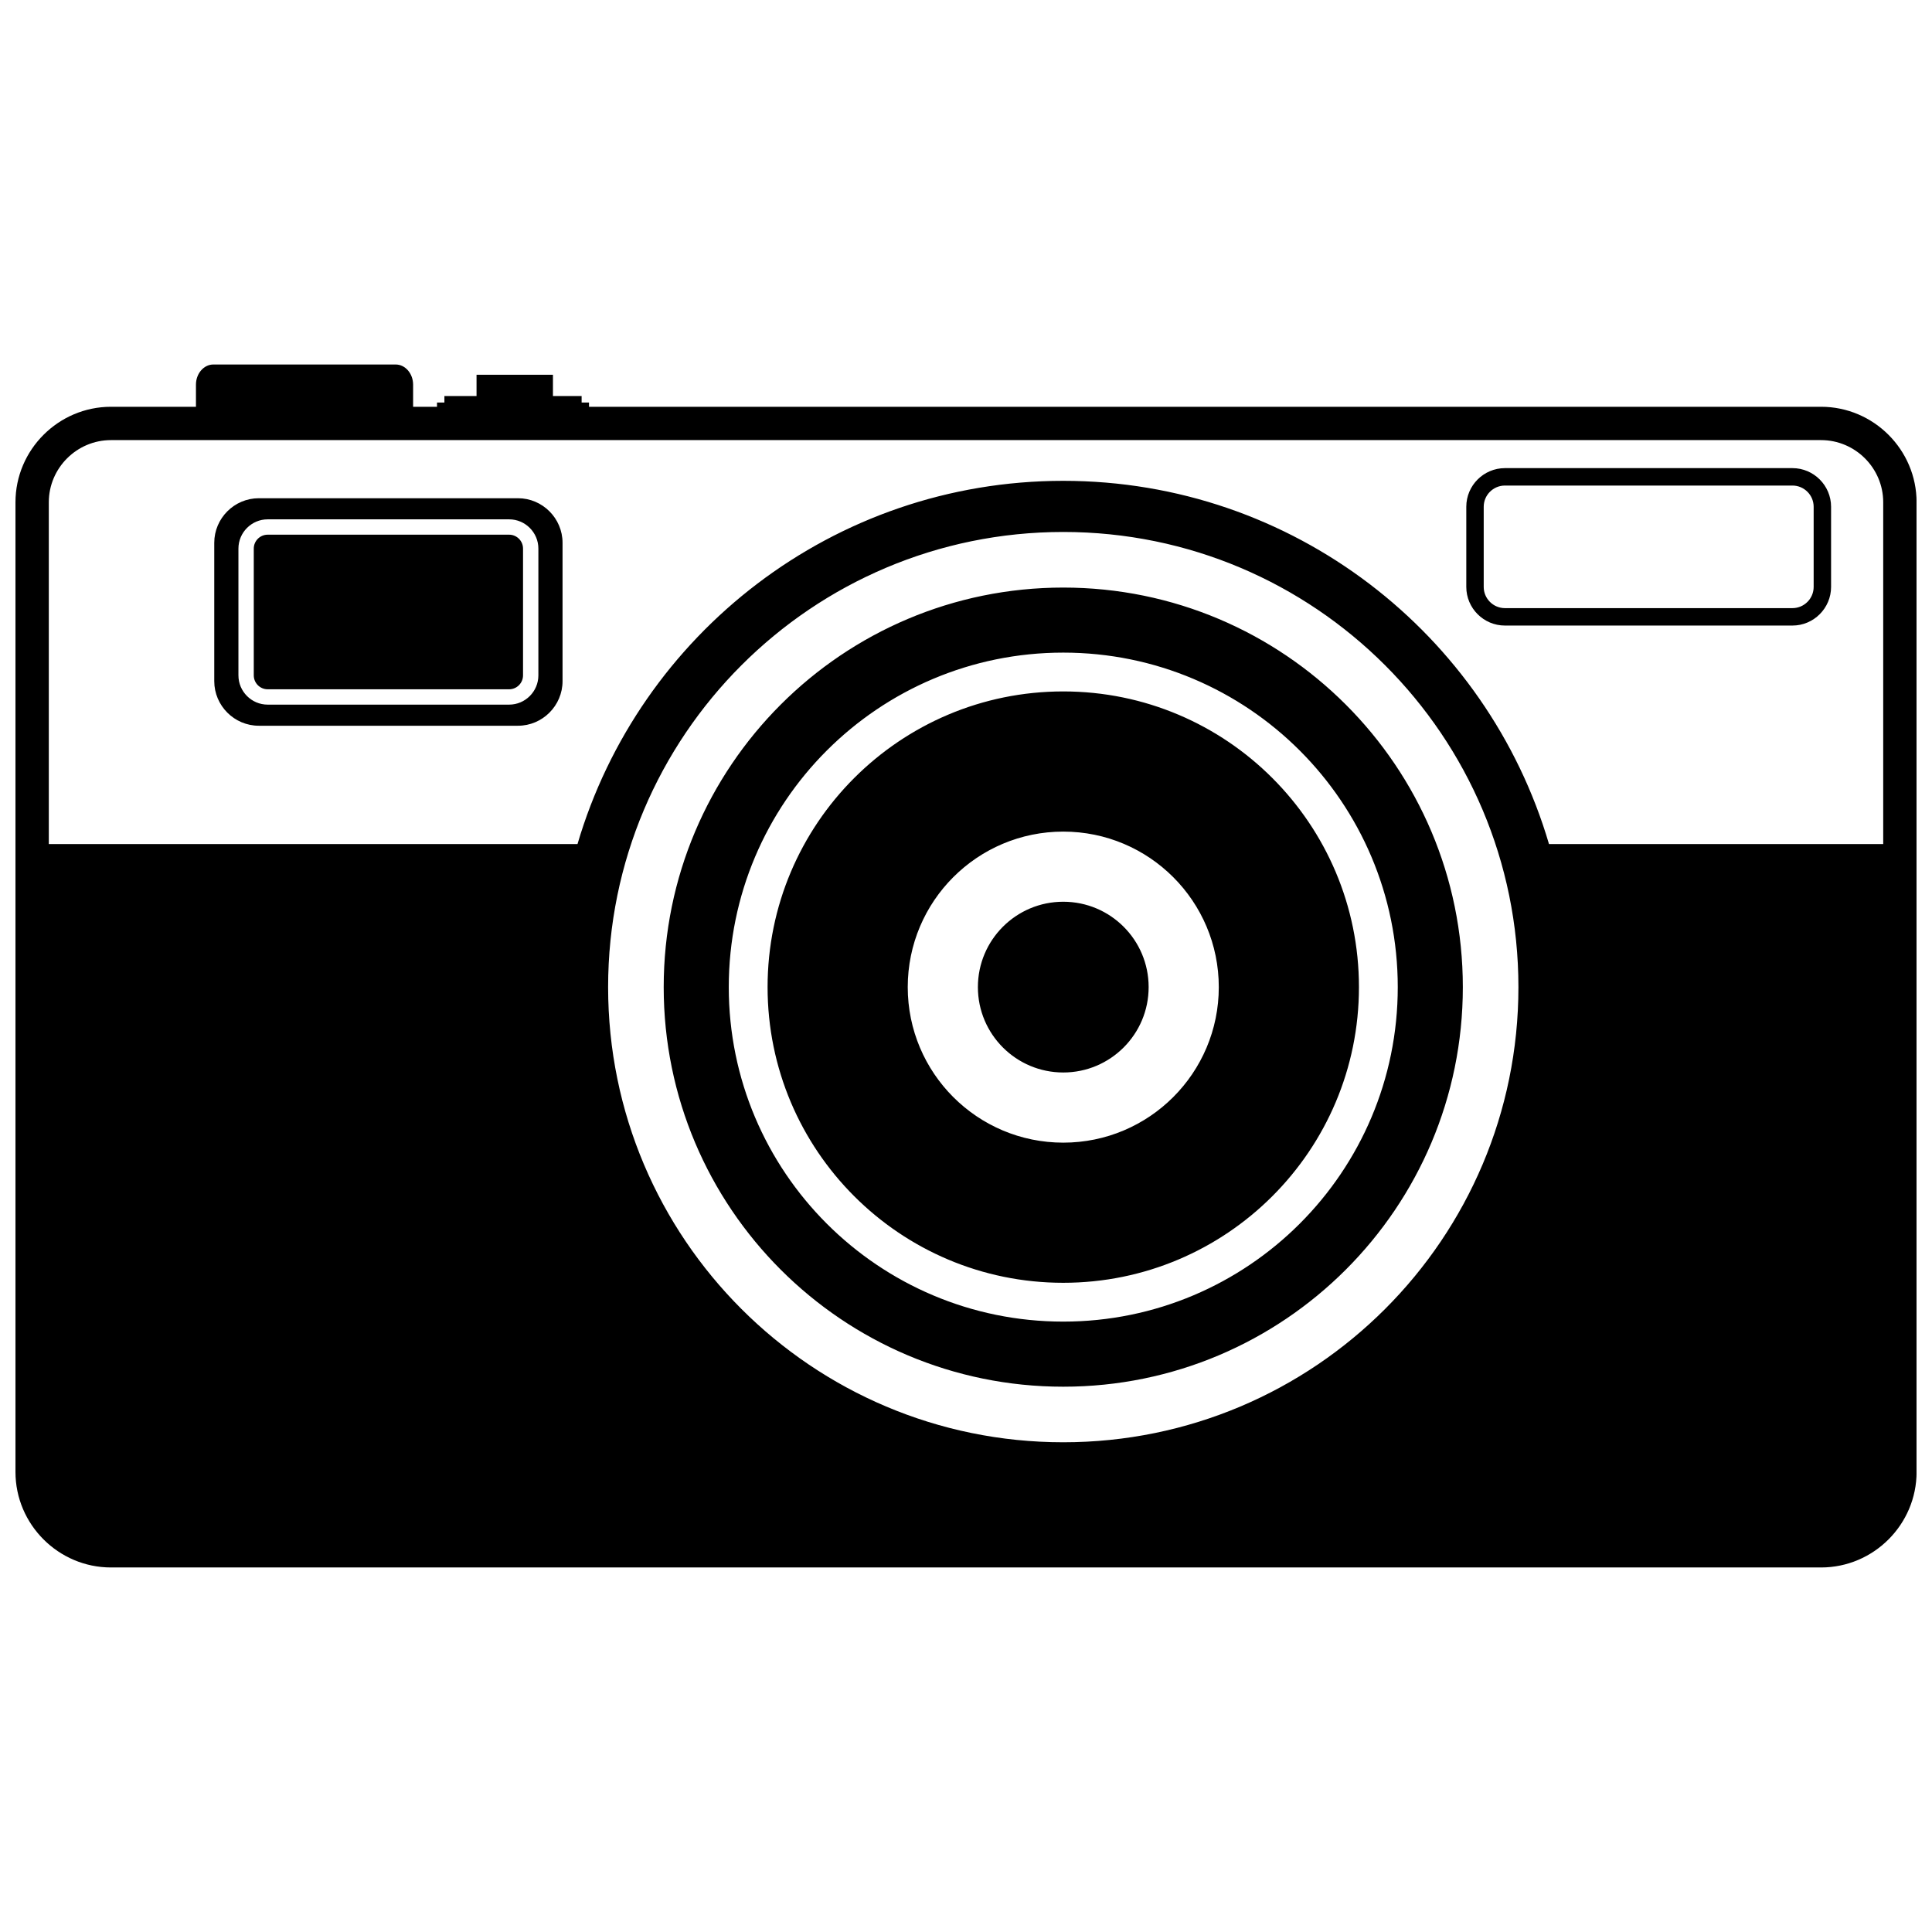 <?xml version="1.0" encoding="UTF-8"?>
<!-- Uploaded to: SVG Repo, www.svgrepo.com, Generator: SVG Repo Mixer Tools -->
<svg width="800px" height="800px" version="1.1" viewBox="144 144 512 512" xmlns="http://www.w3.org/2000/svg">
 <defs>
  <clipPath id="a">
   <path d="m148.09 240h503.81v320h-503.81z"/>
  </clipPath>
 </defs>
 <g clip-path="url(#a)">
  <path d="m173.41 251.8h22.52v-5.859c0-2.941 2.07-5.344 4.606-5.344h48.336c2.531 0 4.606 2.406 4.606 5.344v5.859h6.332v-1.129h1.961v-1.719h8.516v-5.644h20.25v5.644h7.598v1.719h1.957v1.129h326.51c13.922 0 25.312 11.391 25.312 25.312v256.97c0 13.922-11.387 25.312-25.312 25.312h-453.19c-13.922 0-25.312-11.387-25.312-25.312v-256.97c0-13.922 11.387-25.312 25.312-25.312zm-16.473 115.88h140.11c16.359-55.633 67.793-96.254 128.73-96.254 60.93 0 112.36 40.621 128.72 96.254h88.574v-90.574c0-9.059-7.41-16.473-16.473-16.473h-453.19c-9.059 0-16.473 7.41-16.473 16.473v90.574zm385.88-99.621h76.203c5.633 0 10.234 4.602 10.234 10.234v21.254c0 5.629-4.606 10.23-10.234 10.23h-76.203c-5.633 0-10.234-4.602-10.234-10.23v-21.254c0-5.633 4.602-10.234 10.234-10.234zm0 4.617h76.203c3.086 0 5.617 2.527 5.617 5.617v21.254c0 3.086-2.527 5.613-5.617 5.613h-76.203c-3.09 0-5.617-2.527-5.617-5.613v-21.254c0-3.09 2.527-5.617 5.617-5.617zm-327.88 13.02h63.988c2.027 0 3.684 1.656 3.684 3.684v33.605c0 2.027-1.656 3.684-3.684 3.684h-63.988c-2.027 0-3.684-1.656-3.684-3.684v-33.605c0-2.027 1.656-3.684 3.684-3.684zm-2.344-9.66h68.676c6.496 0 11.812 5.316 11.812 11.812v36.664c0 6.5-5.316 11.816-11.812 11.816h-68.676c-6.5 0-11.812-5.316-11.812-11.816v-36.664c0-6.5 5.312-11.812 11.812-11.812zm2.344 5.594h63.988c4.266 0 7.75 3.484 7.75 7.75v33.605c0 4.266-3.484 7.75-7.75 7.75h-63.988c-4.266 0-7.75-3.484-7.75-7.75v-33.605c0-4.266 3.484-7.75 7.75-7.75zm210.84 101.34c12.496 0 22.625 10.129 22.625 22.625s-10.129 22.625-22.625 22.625c-12.492 0-22.625-10.129-22.625-22.625 0-12.492 10.129-22.625 22.625-22.625zm0-55.734c43.277 0 78.359 35.086 78.359 78.359 0 43.277-35.082 78.359-78.359 78.359-43.277 0-78.359-35.086-78.359-78.359 0-43.277 35.082-78.359 78.359-78.359zm0 37.148c22.762 0 41.215 18.449 41.215 41.215 0 22.762-18.449 41.215-41.215 41.215-22.762 0-41.215-18.449-41.215-41.215 0-22.762 18.449-41.215 41.215-41.215zm0-64.672c58.477 0 105.89 47.406 105.89 105.89 0 58.477-47.406 105.89-105.89 105.89s-105.89-47.406-105.89-105.89c0-58.477 47.406-105.89 105.89-105.89zm0 17.238c48.961 0 88.645 39.688 88.645 88.645 0 48.961-39.688 88.645-88.645 88.645-48.961 0-88.645-39.688-88.645-88.645 0-48.961 39.688-88.645 88.645-88.645zm0-31.973c66.613 0 120.62 54 120.62 120.62 0 66.613-54 120.62-120.62 120.62-66.613 0-120.62-54-120.62-120.62 0-66.613 54-120.62 120.62-120.62z" fill-rule="evenodd"/>
 </g>
</svg>